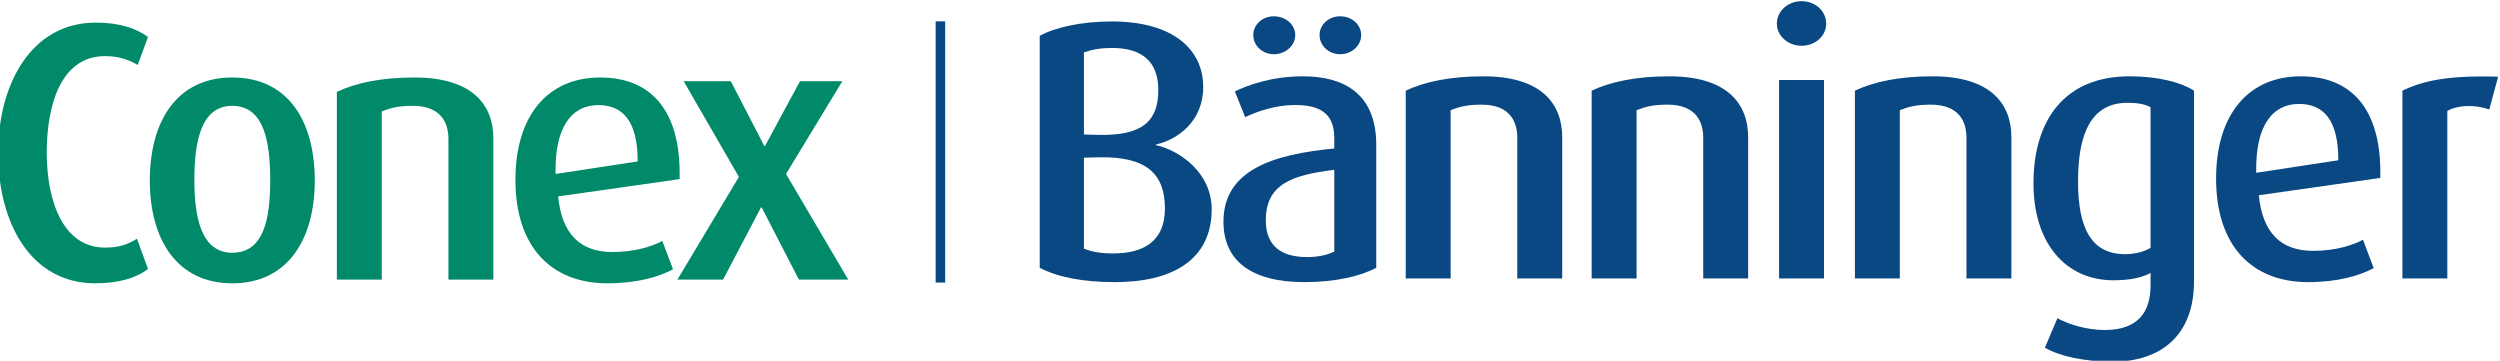 <?xml version="1.0" encoding="UTF-8"?>
<!DOCTYPE svg PUBLIC "-//W3C//DTD SVG 1.1//EN" "http://www.w3.org/Graphics/SVG/1.1/DTD/svg11.dtd">
<!-- Creator: CorelDRAW 2021 (64-Bit Not for commercial use) -->
<svg xmlns="http://www.w3.org/2000/svg" xml:space="preserve" width="35mm" height="5.05mm" version="1.1" style="shape-rendering:geometricPrecision; text-rendering:geometricPrecision; image-rendering:optimizeQuality; fill-rule:evenodd; clip-rule:evenodd"
viewBox="0 0 3500 505"
 xmlns:xlink="http://www.w3.org/1999/xlink"
 xmlns:xodm="http://www.corel.com/coreldraw/odm/2003">
 <defs>
  <style type="text/css">
   <![CDATA[
    .fil1 {fill:#008A69;fill-rule:nonzero}
    .fil0 {fill:#094882;fill-rule:nonzero}
   ]]>
  </style>
 </defs>
 <g id="Layer_x0020_1">
  <g id="_1651480831312">
   <path class="fil0" d="M1537.6 220.23l-20.11 0.52 0 127.31c11.34,4.64 23.72,6.72 41.24,6.72 42.27,0 72.16,-17.02 72.16,-62.9 0,-48.97 -26.28,-73.19 -93.29,-71.65zm19.07 -153.1c-15.46,0 -27.32,2.07 -39.18,6.19l0 114.95 20.11 0.52c62.89,1.55 84.02,-20.1 84.02,-62.89 0,-39.18 -22.17,-58.77 -64.95,-58.77zm4.12 327.85c-44.84,0 -80.93,-7.21 -105.16,-20.1l0 -324.76c21.65,-11.85 58.25,-20.1 101.04,-20.1 85.57,0 127.83,39.18 127.83,91.76 0,48.45 -36.08,73.71 -65.97,80.41l0 1.03c32.47,7.22 77.83,38.15 77.83,89.69 0,70.62 -54.64,102.07 -135.57,102.07z"/>
   <path class="fil0" d="M1876.25 75.9c-15.97,0 -28.85,-11.85 -28.85,-26.81 0,-14.94 12.88,-26.28 28.85,-26.28 15.99,0 29.39,11.34 29.39,26.28 0,14.96 -13.4,26.81 -29.39,26.81zm-8.25 161.86c-59.27,7.22 -95.87,20.11 -95.87,70.62 0,36.07 21.65,51.55 58.25,51.55 14.43,0 28.35,-3.09 37.62,-7.73l0 -114.44zm-84.53 -161.86c-15.98,0 -28.86,-11.85 -28.86,-26.81 0,-14.94 12.88,-26.28 28.86,-26.28 15.98,0 29.9,11.34 29.9,26.28 0,14.96 -13.92,26.81 -29.9,26.81zm42.79 319.08c-75.78,0 -113.41,-30.93 -113.41,-84.54 0,-73.2 70.62,-94.33 155.15,-102.58l0 -14.94c0,-36.09 -22.67,-45.89 -55.14,-45.89 -26.82,0 -52.58,8.77 -69.6,17.02l-14.43 -36.08c18.04,-8.77 51.55,-21.14 95.36,-21.14 57.22,0 102.58,24.22 102.58,95.88l0 172.17c-22.16,11.86 -57.21,20.1 -100.51,20.1z"/>
   <path class="fil0" d="M2124.2 389.83l0 -196.91c0,-22.69 -10.31,-46.4 -49.99,-46.4 -20.63,0 -31.45,3.09 -43.32,7.74l0 235.57 -62.87 0 0 -262.9c26.28,-12.37 61.85,-20.1 108.76,-20.1 82.99,0 110.31,40.2 110.31,85.05l0 197.95 -62.89 0z"/>
   <path class="fil0" d="M2384.51 389.83l0 -196.91c0,-22.69 -10.31,-46.4 -49.99,-46.4 -20.63,0 -31.46,3.09 -43.31,7.74l0 235.57 -62.88 0 0 -262.9c26.28,-12.37 61.85,-20.1 108.77,-20.1 82.97,0 110.3,40.2 110.3,85.05l0 197.95 -62.89 0z"/>
   <path class="fil0" d="M2490.7 389.83l0 -277.84 62.89 0 0 277.84 -62.89 0zm31.44 -325.78c-19.07,0 -34.55,-13.93 -34.55,-30.93 0,-17.53 15.48,-31.45 34.55,-31.45 19.59,0 34.53,13.92 34.53,31.45 0,17 -14.94,30.93 -34.53,30.93z"/>
   <path class="fil0" d="M2753.05 389.83l0 -196.91c0,-22.69 -10.3,-46.4 -49.99,-46.4 -20.63,0 -31.45,3.09 -43.31,7.74l0 235.57 -62.88 0 0 -262.9c26.29,-12.37 61.85,-20.1 108.77,-20.1 82.98,0 110.3,40.2 110.3,85.05l0 197.95 -62.89 0z"/>
   <path class="fil0" d="M3010.79 150.13c-8.24,-4.64 -19.06,-6.19 -32.47,-6.19 -48.98,0 -69.07,40.21 -69.07,109.8 0,67.52 19.58,102.07 65.98,102.07 14.42,0 26.8,-3.61 35.56,-8.77l0 -196.91zm-53.1 356.19c-39.69,0 -74.73,-7.73 -94.84,-19.58l17.53 -41.24c15.97,8.76 40.72,16.5 66.5,16.5 46.38,0 63.91,-25.27 63.91,-62.38l0 -17.52c-10.82,6.18 -28.34,10.3 -52.06,10.3 -66.49,0 -111.86,-51.55 -111.86,-135.57 0,-90.21 44.85,-150 134.53,-150 40.73,0 72.69,8.76 90.21,20.1l0 267.02c0,74.23 -44.84,112.37 -113.92,112.37z"/>
   <path class="fil0" d="M3218.52 145.49c-36.59,0 -61.33,29.9 -59.79,96.4l114.94 -17.53c0,-55.67 -20.1,-78.87 -55.15,-78.87zm-56.18 127.84c5.15,52.07 30.41,77.84 75.77,77.84 31.95,0 55.15,-7.74 70.1,-15.47l14.96 39.69c-19.6,10.31 -49.5,19.59 -91.76,19.59 -78.87,0 -128.88,-51.03 -128.88,-144.85 0,-90.72 45.88,-143.3 118.57,-143.3 73.2,0 111.35,48.45 111.35,134.02l0 8.25 -170.11 24.23z"/>
   <path class="fil0" d="M3485.03 153.22c-21.13,-7.21 -44.34,-6.19 -58.77,2.06l0 234.55 -62.88 0 0 -262.9c28.86,-13.92 63.91,-21.65 134.02,-19.59l-12.37 45.88z"/>
   <path class="fil1" d="M133.48 396.64c-90.21,0 -136.08,-84.03 -136.08,-182.49 0,-96.39 46.39,-182.48 136.6,-182.48 32.99,0 56.19,7.74 73.2,20.11l-14.44 39.18c-10.31,-6.19 -24.74,-12.38 -45.87,-12.38 -60.83,0 -81.45,67.01 -81.45,135.06 0,68.56 23.2,133 81.45,133 20.61,0 32.47,-4.64 44.84,-12.39l15.47 42.28c-16.5,12.89 -41.76,20.11 -73.72,20.11z"/>
   <path class="fil1" d="M325.21 148.17c-44.33,0 -53.09,51.04 -53.09,104.13 0,52.59 9.79,101.55 53.09,101.55 44.85,0 53.09,-48.96 53.09,-101.55 0,-53.09 -8.24,-104.13 -53.09,-104.13zm0 248.47c-77.84,0 -115.47,-61.87 -115.47,-143.82 0,-83 37.63,-144.34 115.47,-144.34 78.35,0 115.47,61.34 115.47,144.34 0,81.95 -37.63,143.82 -115.47,143.82z"/>
   <path class="fil1" d="M627.79 391.48l0 -196.91c0,-22.68 -10.31,-46.4 -50.01,-46.4 -20.61,0 -31.44,3.1 -43.29,7.74l0 235.57 -62.89 0 0 -262.89c26.29,-12.38 61.85,-20.11 108.77,-20.11 82.98,0 110.31,40.21 110.31,85.06l0 197.94 -62.89 0z"/>
   <path class="fil1" d="M837.58 147.14c-36.59,0 -61.34,29.9 -59.79,96.4l114.95 -17.53c0,-55.67 -20.11,-78.87 -55.16,-78.87zm-56.19 127.84c5.16,52.06 30.42,77.84 75.78,77.84 31.96,0 55.16,-7.74 70.1,-15.46l14.95 39.69c-19.58,10.3 -49.48,19.59 -91.75,19.59 -78.87,0 -128.87,-51.04 -128.87,-144.85 0,-90.73 45.88,-143.31 118.56,-143.31 73.2,0 111.34,48.45 111.34,134.03l0 8.24 -170.11 24.23z"/>
   <polygon class="fil1" points="1118.46,391.48 1066.4,290.45 1065.37,290.45 1012.27,391.48 948.35,391.48 1034.44,247.66 957.11,113.64 1023.1,113.64 1070.01,204.36 1071.04,204.36 1120,113.64 1179.29,113.64 1100.42,243.54 1187.54,391.48 "/>
   <g>
    <polygon class="fil0" points="1309.91,395.57 1309.91,29.87 1323.25,29.87 1323.25,395.57 "/>
   </g>
  </g>
 </g>
</svg>
